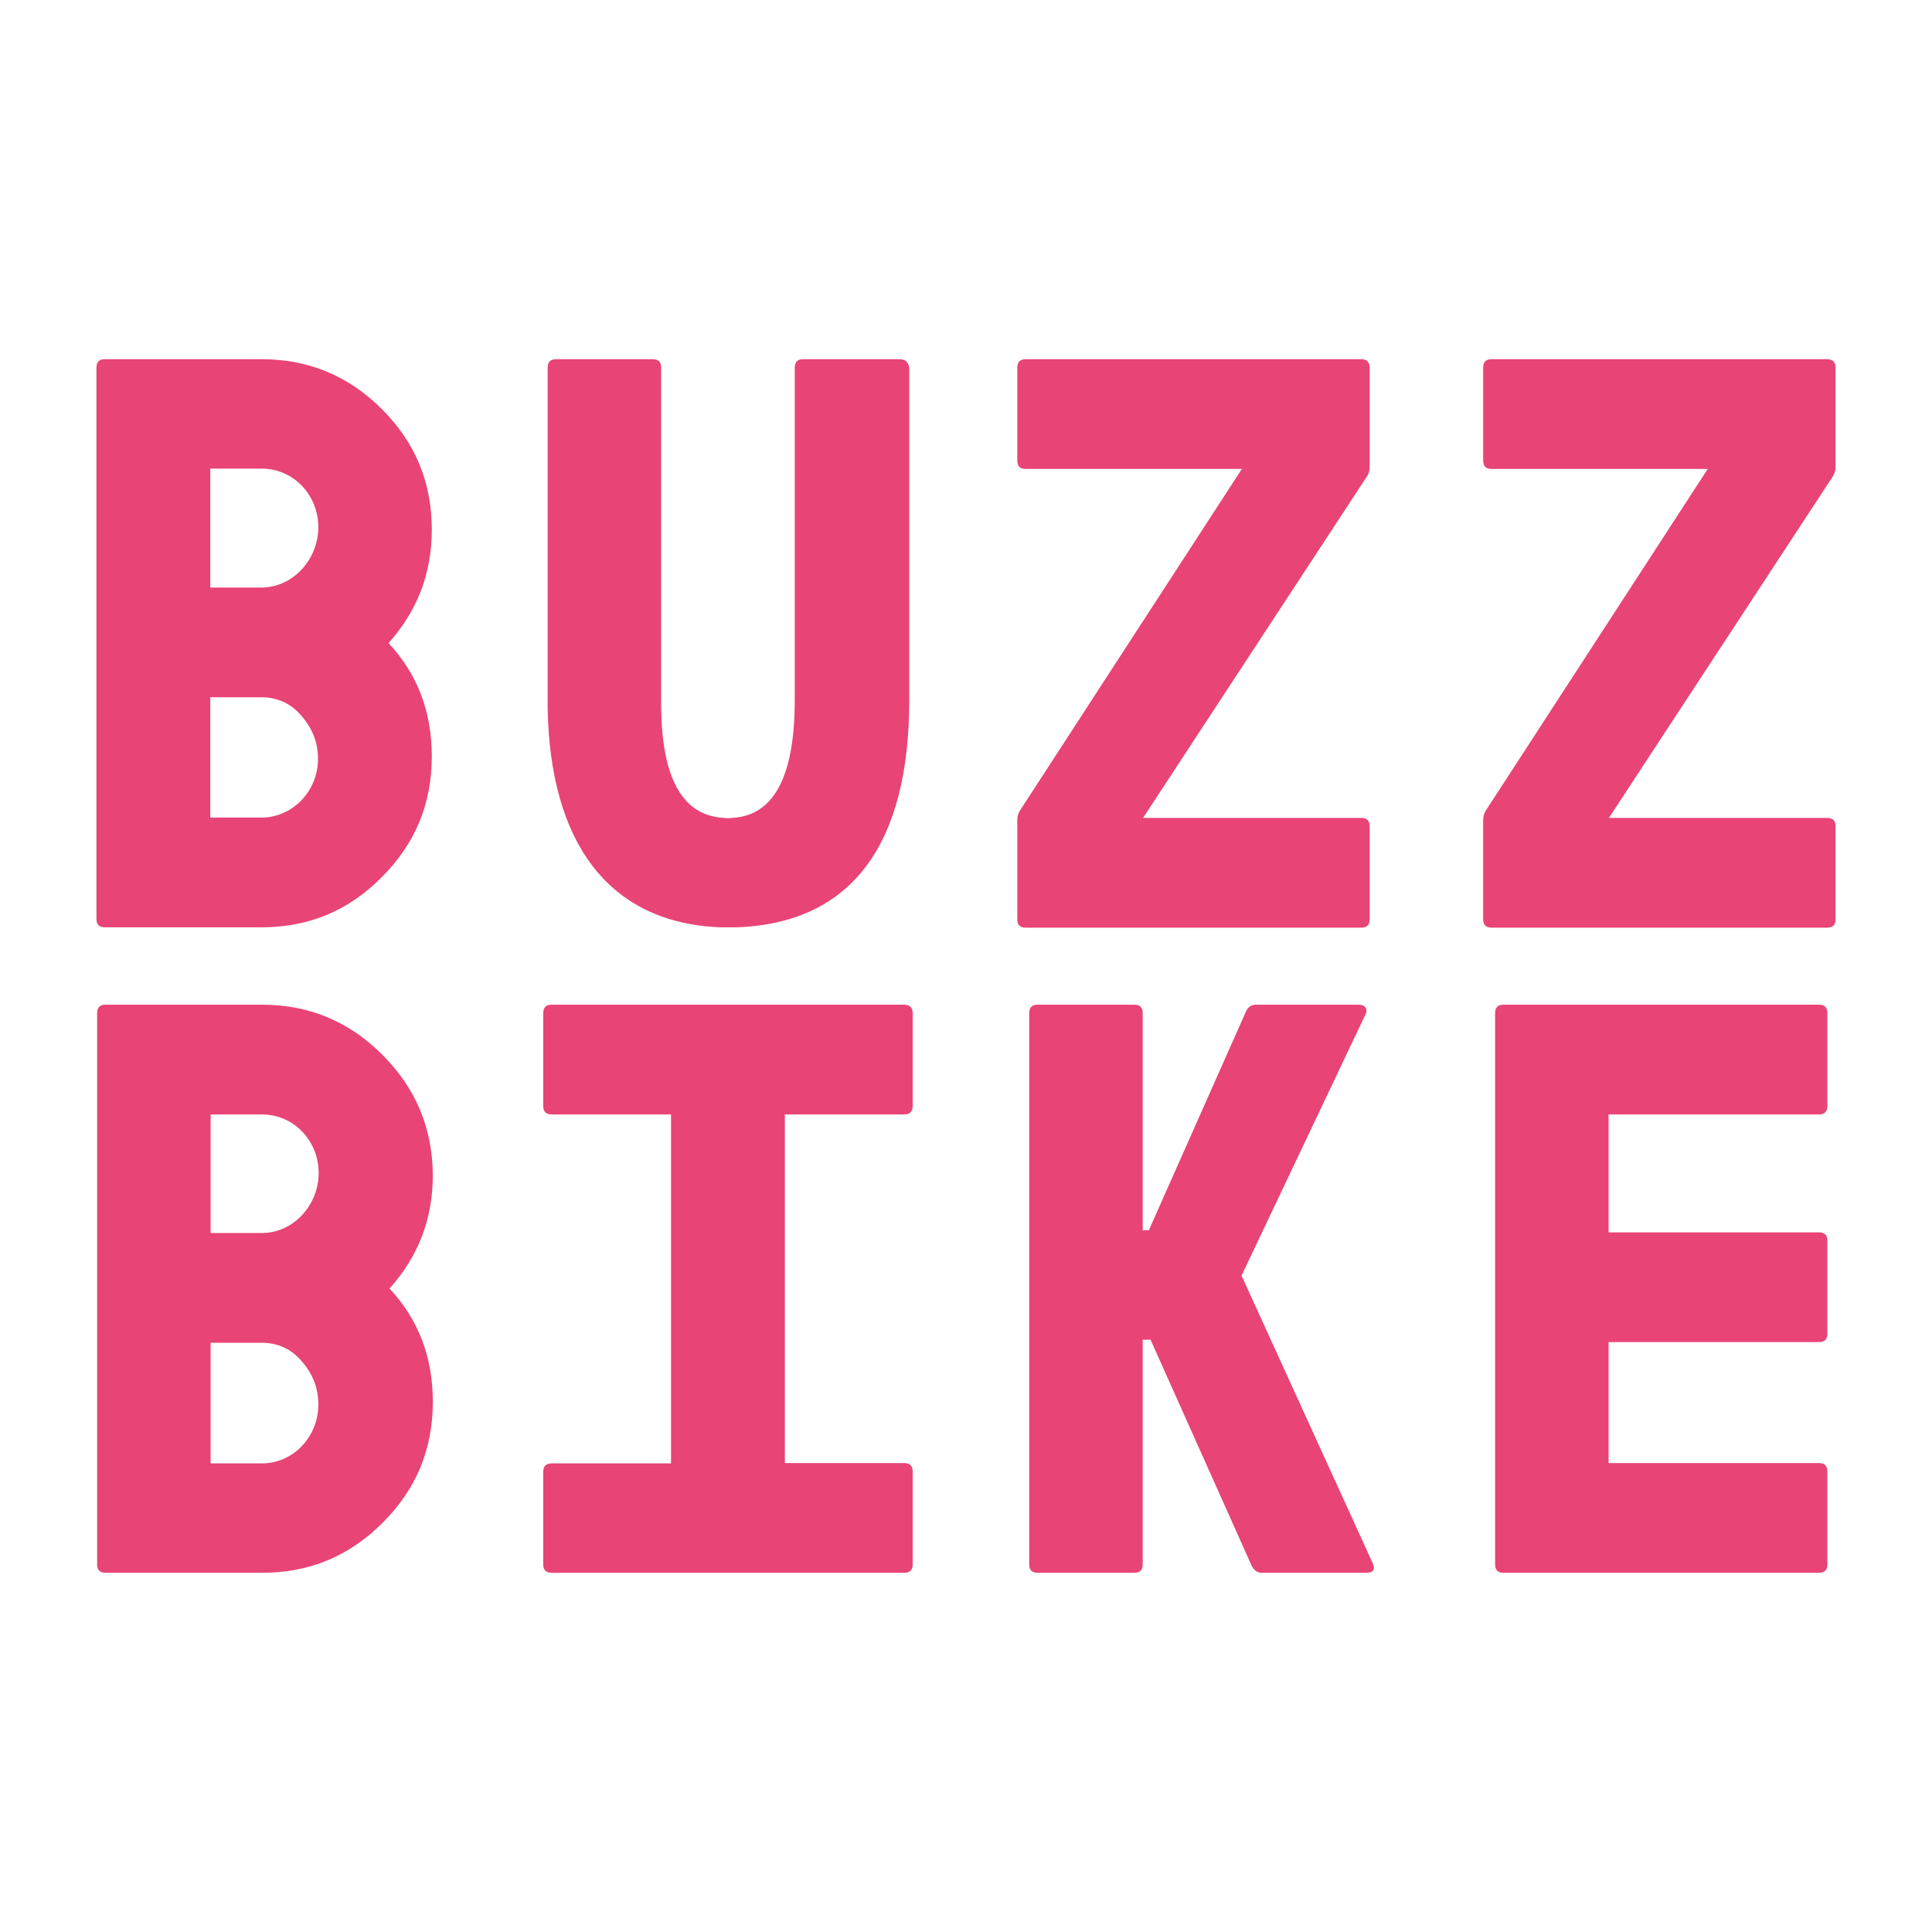 <?xml version="1.0" encoding="utf-8"?>
<!-- Generator: Adobe Illustrator 26.5.0, SVG Export Plug-In . SVG Version: 6.00 Build 0)  -->
<svg version="1.1" id="Layer_1" xmlns="http://www.w3.org/2000/svg" xmlns:xlink="http://www.w3.org/1999/xlink" x="0px" y="0px"
	 viewBox="0 0 566.9 566.9" style="enable-background:new 0 0 566.9 566.9;" xml:space="preserve">
<style type="text/css">
	.st0{fill:#E84475;}
</style>
<g>
	<path class="st0" d="M112.2,309.5c-9.8-9.8-21.5-14.7-35.4-14.7H31c-1.7,0-2.5,0.8-2.5,2.5V459c0,1.7,0.8,2.5,2.5,2.5h45.9
		c13.8,0,25.5-4.8,35.4-14.7c9.8-9.8,14.7-21.5,14.7-35.4c0-13.2-4.2-24.2-12.7-33.3c8.5-9.5,12.7-20.5,12.7-33.3
		C126.9,331,122,319.3,112.2,309.5z M76.8,429.4h-15V394h15c4.7,0,8.7,1.8,11.8,5.5c3.2,3.7,4.8,7.8,4.8,12.5
		C93.5,421.4,86.2,429.4,76.8,429.4z M76.8,361.8h-15V327h15c9.5,0,16.7,7.8,16.7,17.2C93.5,353.5,86.2,361.8,76.8,361.8z"/>
	<path class="st0" d="M264,105.4h-28.3c-1.7,0-2.5,0.8-2.5,2.5v97.5c0,21.8-5.8,33.3-17.3,34.5l-2.3,0.2l-2.3-0.2
		c-11.2-1.2-17-11.8-17.3-32v-100c0-1.7-0.8-2.5-2.5-2.5h-28.3c-1.7,0-2.5,0.8-2.5,2.5v100c0.7,38.9,17.5,62.9,50.7,64.2h4.7
		c34.2-1.2,50.7-24.8,50.7-66.7v-97.5C266.5,106.2,265.6,105.4,264,105.4z"/>
	<path class="st0" d="M533.7,327c1.7,0,2.5-0.8,2.5-2.5v-27.2c0-1.7-0.8-2.5-2.5-2.5h-92.5c-1.7,0-2.5,0.8-2.5,2.5V459
		c0,1.7,0.8,2.5,2.5,2.5h92.5c1.7,0,2.5-0.8,2.5-2.5v-27.2c0-1.7-0.8-2.5-2.5-2.5H472v-35.5h61.7c1.7,0,2.5-0.8,2.5-2.5v-27.2
		c0-1.7-0.8-2.5-2.5-2.5H472V327H533.7z"/>
	<path class="st0" d="M112.1,120.1c-9.8-9.8-21.5-14.7-35.3-14.7H30.8c-1.7,0-2.5,0.8-2.5,2.5v161.7c0,1.7,0.8,2.5,2.5,2.5h45.9
		c13.8,0,25.5-4.8,35.3-14.7c9.8-9.8,14.7-21.5,14.7-35.4c0-13.2-4.2-24.2-12.7-33.3c8.5-9.5,12.7-20.5,12.7-33.3
		C126.7,141.6,121.9,129.9,112.1,120.1z M76.7,239.9h-15v-35.3h15c4.7,0,8.7,1.8,11.8,5.5c3.2,3.7,4.8,7.8,4.8,12.5
		C93.4,231.9,86,239.9,76.7,239.9z M76.7,172.4h-15v-34.9h15c9.5,0,16.7,7.8,16.7,17.2S86,172.4,76.7,172.4z"/>
	<path class="st0" d="M399.4,105.4H301c-1.7,0-2.5,0.8-2.5,2.5v27.2c0,1.7,0.8,2.5,2.5,2.5h63.4l-64.9,99.9c-0.7,1-1,2-1,3v29.2
		c0,1.7,0.8,2.5,2.5,2.5h98.4c1.7,0,2.5-0.8,2.5-2.5v-27.2c0-1.7-0.8-2.5-2.5-2.5h-64l65.5-99.9c0.7-1,1-2,1-3v-29.2
		C401.9,106.2,401,105.4,399.4,105.4z"/>
	<path class="st0" d="M265.2,294.8H161.9c-1.7,0-2.5,0.8-2.5,2.5v27.2c0,1.7,0.8,2.5,2.5,2.5h35v102.4h-35c-1.7,0-2.5,0.8-2.5,2.5
		V459c0,1.7,0.8,2.5,2.5,2.5h103.4c1.7,0,2.5-0.8,2.5-2.5v-27.2c0-1.7-0.8-2.5-2.5-2.5h-35V327h35c1.7,0,2.5-0.8,2.5-2.5v-27.2
		C267.8,295.6,266.9,294.8,265.2,294.8z"/>
	<path class="st0" d="M364.3,374.3l36.4-76.7c0.8-1.5-0.2-2.8-2-2.8h-30.3c-1.2,0-2.2,0.7-2.8,2L337.1,361h-1.8v-63.7
		c0-1.7-0.8-2.5-2.5-2.5h-28.3c-1.7,0-2.5,0.8-2.5,2.5V459c0,1.7,0.8,2.5,2.5,2.5h28.3c1.7,0,2.5-0.8,2.5-2.5v-65.9h2.3l29.7,66.4
		c0.7,1.3,1.7,2,2.8,2h30.7c2.2,0,2.8-1,2-2.8L364.3,374.3z"/>
	<path class="st0" d="M536.1,105.4h-98.4c-1.7,0-2.5,0.8-2.5,2.5v27.2c0,1.7,0.8,2.5,2.5,2.5h63.4l-64.9,99.9c-0.7,1-1,2-1,3v29.2
		c0,1.7,0.8,2.5,2.5,2.5h98.4c1.7,0,2.5-0.8,2.5-2.5v-27.2c0-1.7-0.8-2.5-2.5-2.5h-64l65.5-99.9c0.7-1,1-2,1-3v-29.2
		C538.6,106.2,537.7,105.4,536.1,105.4z"/>
</g>
</svg>
